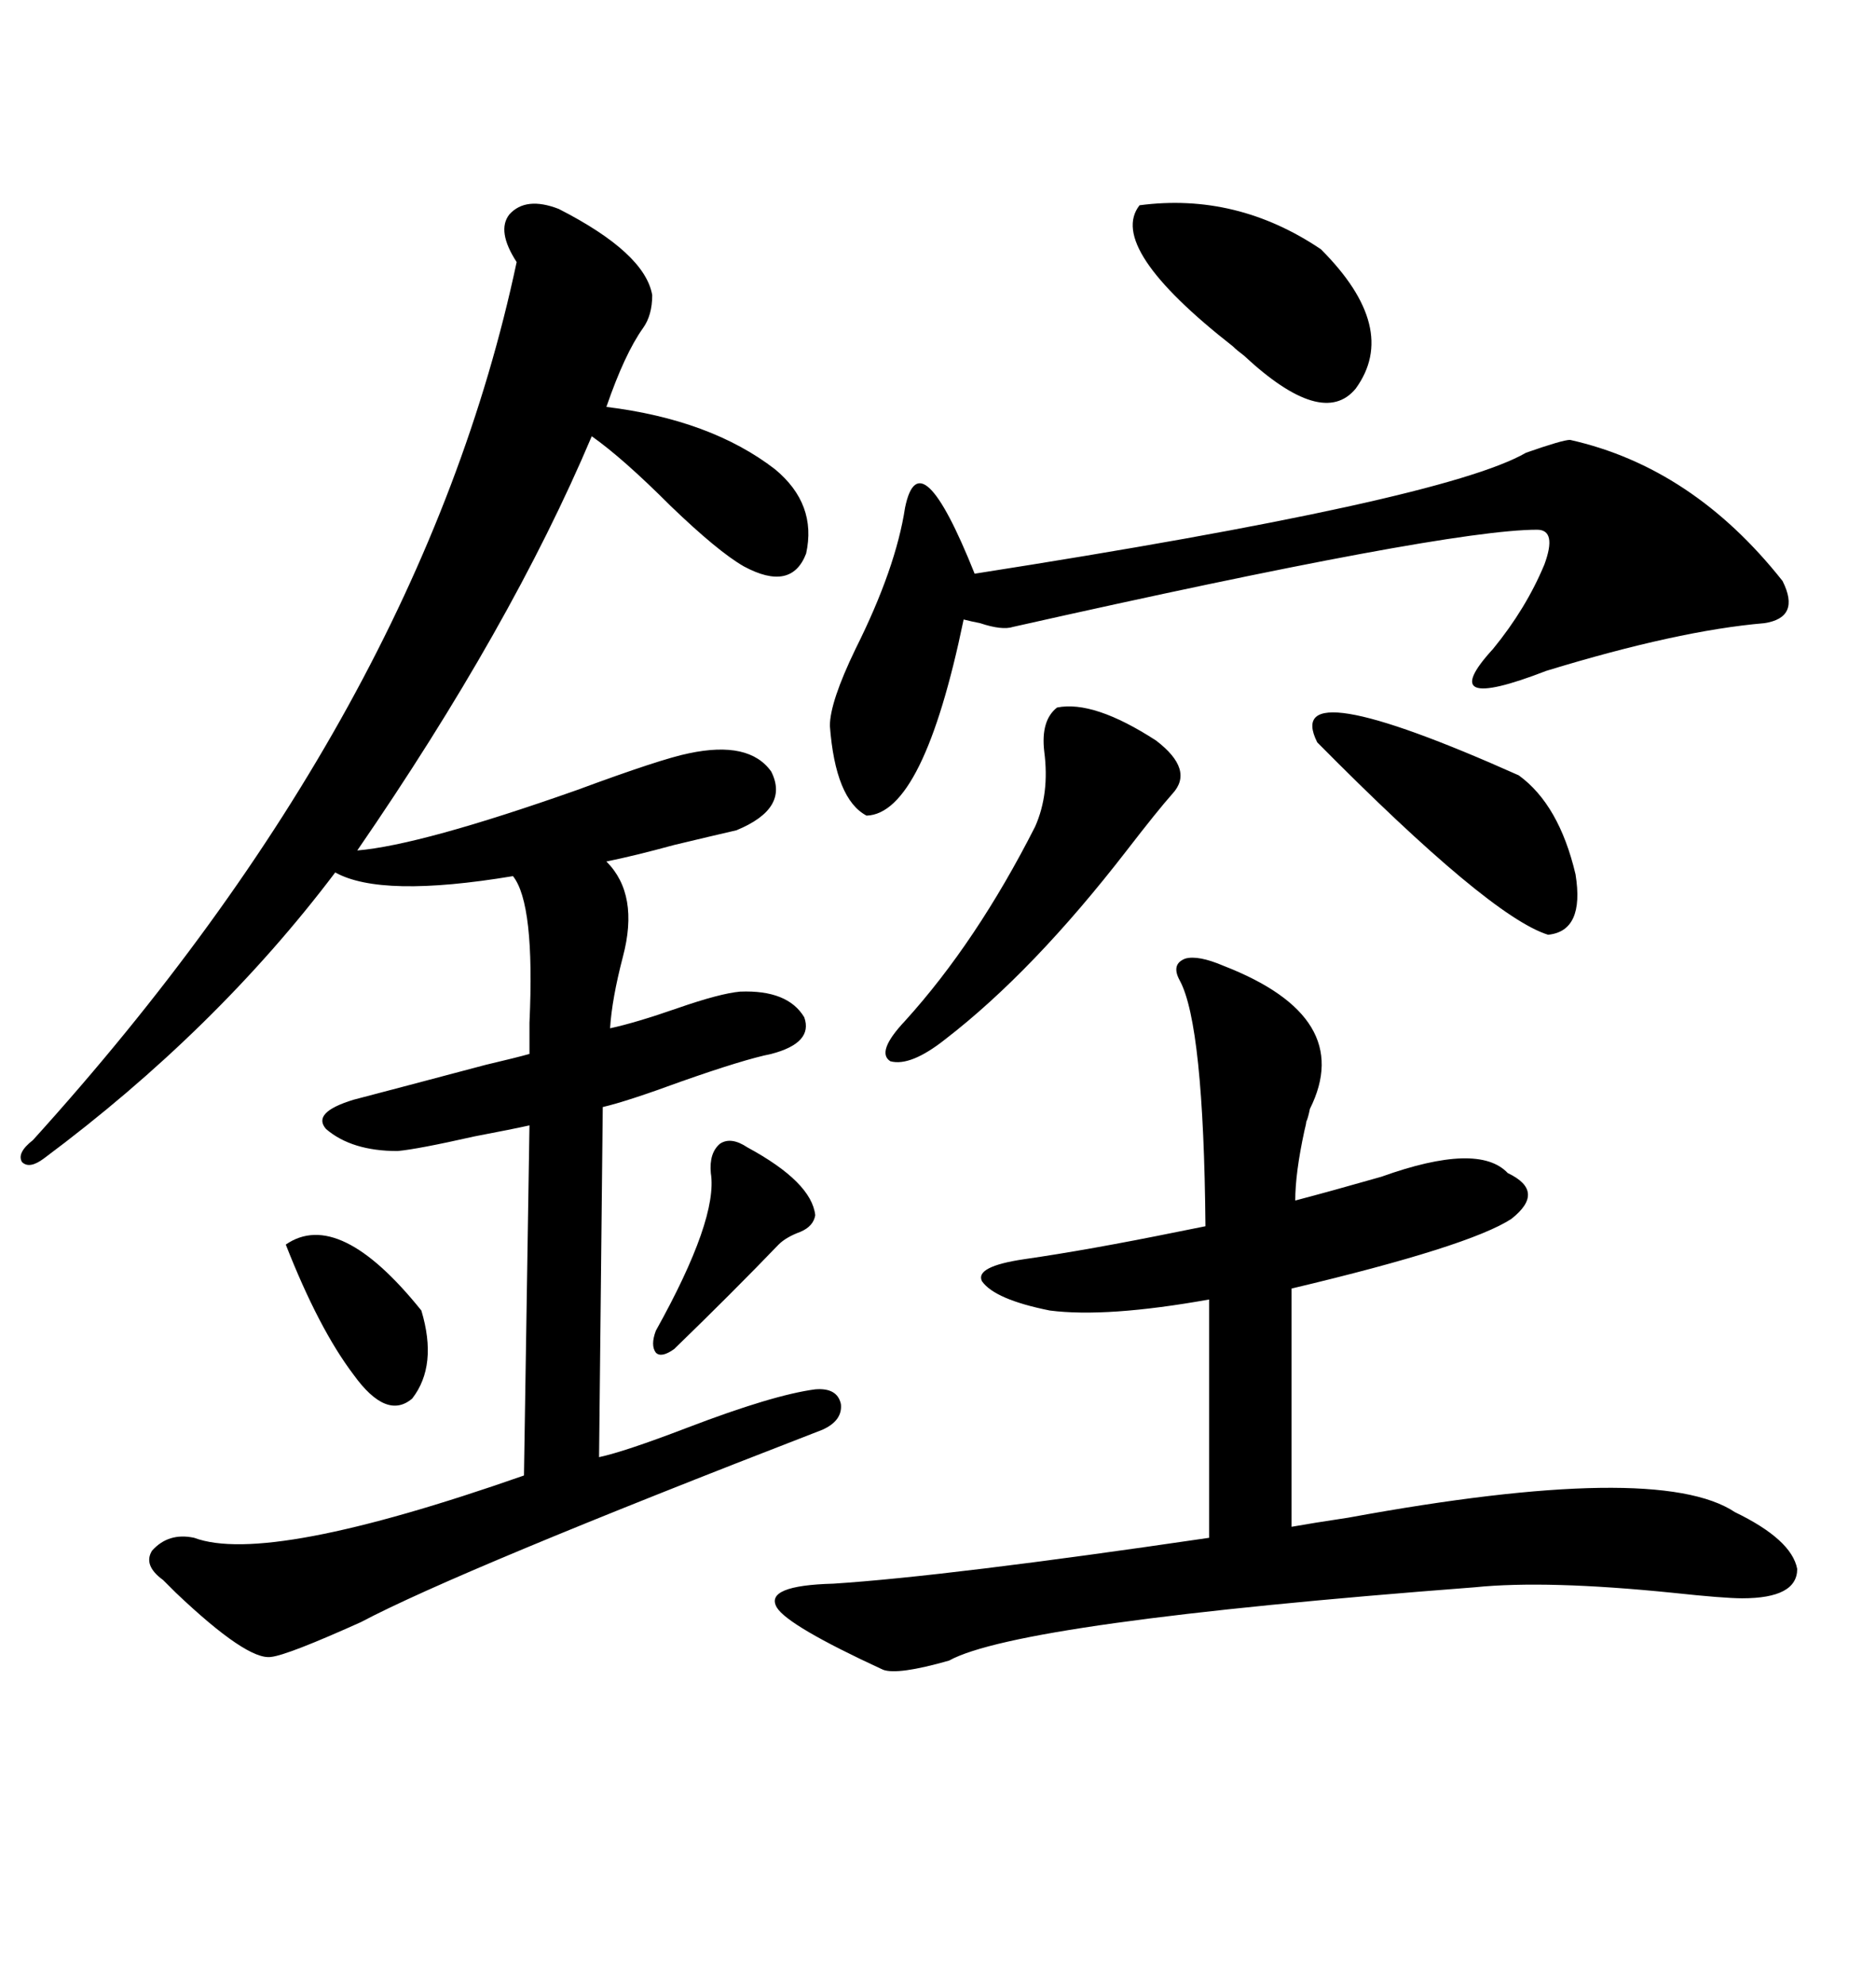 <svg xmlns="http://www.w3.org/2000/svg" xmlns:xlink="http://www.w3.org/1999/xlink" width="300" height="317.285"><path d="M89.36 33.40L89.36 33.40Q103.13 40.43 104.30 47.17L104.30 47.17Q104.30 50.39 102.83 52.44L102.83 52.44Q99.90 56.54 96.97 65.04L96.97 65.04Q113.67 67.09 123.93 75L123.93 75Q130.66 80.57 128.91 88.48L128.91 88.48Q126.56 94.63 118.95 90.53L118.95 90.53Q114.84 88.18 107.23 80.86L107.23 80.86Q99.61 73.24 94.63 69.73L94.63 69.73Q81.74 100.20 57.13 135.94L57.13 135.94Q67.38 135.06 92.29 126.27L92.29 126.27Q105.76 121.29 110.16 120.41L110.16 120.41Q119.82 118.36 123.34 123.34L123.34 123.34Q126.27 129.20 117.77 132.71L117.77 132.71Q113.96 133.59 107.81 135.06L107.81 135.06Q101.37 136.82 96.97 137.70L96.97 137.70Q102.25 142.97 99.61 152.93L99.61 152.93Q97.85 159.67 97.56 164.36L97.56 164.36Q101.66 163.48 108.40 161.13L108.40 161.13Q115.14 158.79 118.36 158.50L118.36 158.50Q125.98 158.20 128.61 162.60L128.61 162.60Q130.08 166.70 123.34 168.46L123.34 168.46Q118.95 169.34 108.98 172.85L108.98 172.85Q100.20 176.07 96.39 176.95L96.39 176.95L95.80 232.91Q99.90 232.03 109.86 228.22L109.86 228.22Q123.63 222.95 130.37 222.07L130.37 222.07Q133.89 221.78 134.47 224.41L134.47 224.41Q134.77 227.05 131.54 228.52L131.54 228.52Q73.24 251.07 57.71 259.28L57.71 259.28Q46.00 264.55 43.36 264.84L43.36 264.84Q39.55 265.43 28.13 254.59L28.13 254.59Q26.66 253.13 26.07 252.54L26.07 252.54Q22.85 250.20 24.32 247.85L24.32 247.85Q26.95 244.92 31.05 245.80L31.05 245.80Q42.77 250.20 83.79 235.84L83.79 235.84L84.67 179.88Q82.03 180.47 75.88 181.64L75.88 181.64Q66.80 183.69 63.57 183.98L63.57 183.98Q56.25 183.98 52.15 180.47L52.15 180.47Q49.80 177.83 56.54 175.78L56.54 175.78Q63.28 174.02 77.64 170.21L77.64 170.21Q82.62 169.04 84.67 168.46L84.67 168.46Q84.67 166.99 84.67 163.48L84.67 163.48Q85.55 144.43 82.03 140.04L82.03 140.04Q60.94 143.55 53.61 139.45L53.61 139.45Q34.57 164.65 7.03 185.16L7.03 185.16Q4.69 186.91 3.52 185.74L3.52 185.74Q2.64 184.28 5.27 182.23L5.27 182.23Q67.38 113.67 82.62 41.89L82.62 41.89Q79.39 36.91 81.45 34.28L81.45 34.28Q84.08 31.35 89.36 33.40ZM195.70 154.39L195.70 154.39Q216.80 162.60 209.47 177.25L209.47 177.25Q209.18 178.71 208.89 179.30L208.89 179.30Q208.89 179.59 208.59 180.76L208.59 180.76Q207.13 187.50 207.13 191.89L207.13 191.89Q212.70 190.43 220.90 188.09L220.90 188.09Q236.43 182.52 241.11 187.50L241.11 187.50Q247.27 190.43 241.70 194.82L241.70 194.82Q234.96 199.22 206.54 205.96L206.54 205.96L206.54 244.04Q209.77 243.46 215.63 242.58L215.63 242.58Q265.14 233.50 277.44 241.70L277.44 241.70Q286.52 246.09 287.40 250.78L287.40 250.78Q287.40 255.47 278.61 255.47L278.61 255.47Q275.68 255.47 267.48 254.59L267.48 254.59Q247.27 252.54 235.84 253.71L235.84 253.71Q162.89 259.28 151.76 265.43L151.76 265.43Q143.55 267.77 141.21 266.89L141.21 266.89Q125.98 259.86 124.22 256.93L124.22 256.93Q122.17 253.42 133.30 253.13L133.30 253.13Q151.46 251.95 193.36 245.80L193.36 245.80L193.36 207.71Q176.95 210.64 167.87 209.47L167.87 209.47Q159.08 207.71 157.03 204.79L157.03 204.79Q155.86 202.44 163.77 201.27L163.77 201.27Q174.02 199.80 188.38 196.88L188.38 196.88Q191.31 196.29 192.77 196.00L192.77 196.00Q192.48 163.77 188.67 156.74L188.67 156.74Q187.21 154.10 189.55 153.22L189.55 153.22Q191.60 152.64 195.70 154.39ZM251.07 70.31L251.07 70.31Q270.70 74.71 285.06 92.87L285.06 92.87Q287.99 98.73 282.13 99.61L282.13 99.61Q268.36 100.78 247.27 107.23L247.27 107.23Q229.10 114.26 238.77 103.71L238.77 103.71Q244.04 97.27 246.97 90.23L246.97 90.23Q249.02 84.67 245.80 84.67L245.80 84.67Q231.15 84.67 162.01 100.20L162.01 100.20Q160.25 100.78 156.74 99.61L156.74 99.61Q155.27 99.32 154.10 99.02L154.10 99.02Q147.66 130.08 138.57 130.37L138.57 130.37Q133.59 127.73 132.71 116.02L132.71 116.02Q132.71 112.21 136.82 103.71L136.82 103.71Q143.26 90.82 144.73 81.15L144.73 81.15Q147.07 69.73 155.86 91.70L155.86 91.70Q230.86 79.98 244.04 72.36L244.04 72.36Q249.90 70.31 251.07 70.31ZM169.04 113.09L169.04 113.09Q174.90 111.91 184.86 118.36L184.86 118.36Q191.02 123.05 187.50 126.86L187.50 126.86Q185.16 129.49 180.18 135.94L180.18 135.94Q165.23 155.27 151.17 166.11L151.17 166.11Q145.61 170.51 142.38 169.63L142.38 169.63Q140.04 168.16 144.73 163.18L144.73 163.18Q156.15 150.59 165.53 132.13L165.53 132.13Q167.87 126.86 166.99 120.12L166.99 120.12Q166.41 115.14 169.04 113.09ZM182.23 32.81L182.23 32.81Q197.75 30.76 211.23 39.84L211.23 39.84Q223.83 52.44 216.80 62.11L216.80 62.11Q211.52 68.55 198.93 56.84L198.93 56.84Q197.75 55.96 197.17 55.37L197.17 55.37Q176.95 39.55 182.23 32.81ZM210.64 118.65L210.64 118.65Q204.79 106.93 242.87 123.93L242.87 123.93Q249.32 128.61 251.95 139.75L251.95 139.75Q253.42 148.83 247.56 149.41L247.56 149.41Q238.18 146.48 210.64 118.65ZM45.70 198.93L45.70 198.93Q54.20 193.07 67.38 209.47L67.38 209.47Q70.02 218.26 65.92 223.54L65.92 223.54Q61.82 227.05 56.54 219.73L56.54 219.73Q50.98 212.40 45.70 198.93ZM119.53 183.40L119.53 183.40Q129.79 188.96 130.37 194.24L130.37 194.24Q130.08 196.00 128.03 196.88L128.03 196.88Q125.68 197.75 124.51 198.93L124.51 198.93Q117.19 206.54 107.81 215.63L107.81 215.63Q105.76 217.09 104.88 216.21L104.88 216.21Q104.00 215.04 104.88 212.70L104.88 212.70Q114.84 194.82 113.67 187.50L113.67 187.50Q113.38 184.28 115.14 182.81L115.14 182.81Q116.89 181.64 119.53 183.40Z"/></svg>